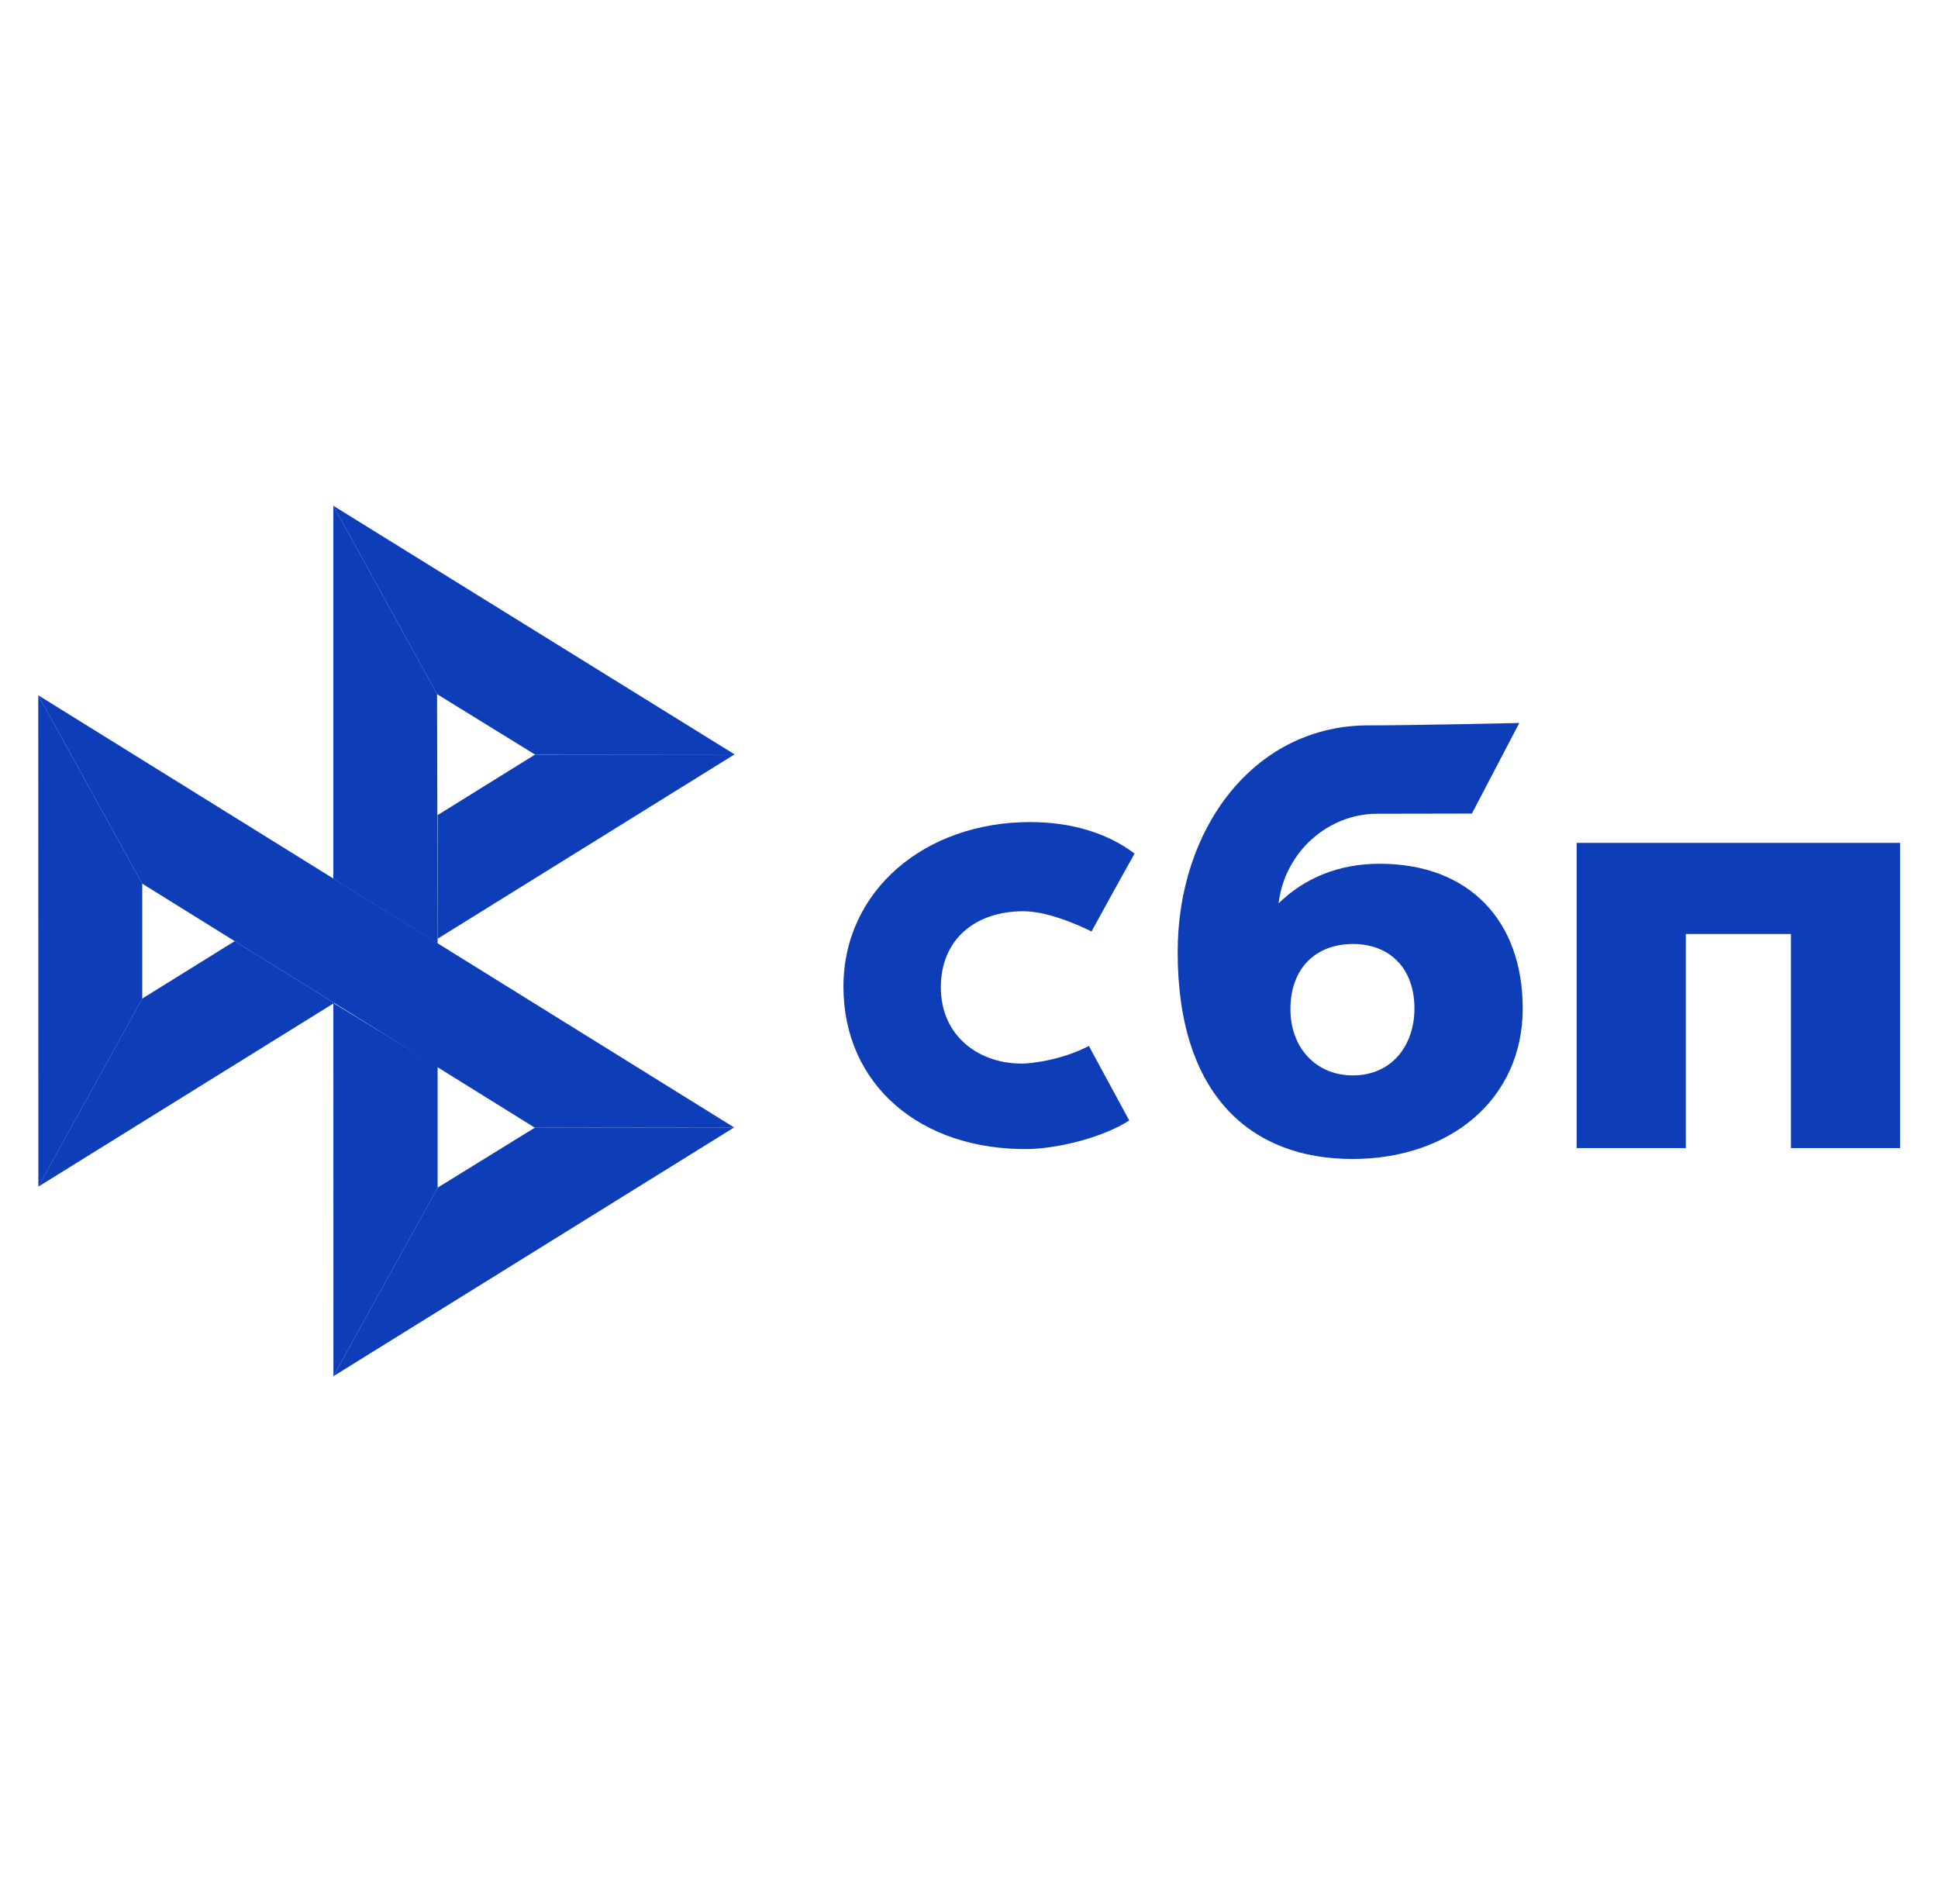 <svg width="57" height="56" viewBox="0 0 57 56" fill="none" xmlns="http://www.w3.org/2000/svg">
<path d="M1.125 20.448L4.184 25.989V29.369L1.129 34.9L1.125 20.448Z" fill="#0E3DB8"/>
<path d="M12.871 23.972L15.738 22.192L21.605 22.186L12.871 27.608V23.972Z" fill="#0E3DB8"/>
<path d="M12.855 20.415L12.871 27.751L9.804 25.842V14.875L12.855 20.415Z" fill="#0E3DB8"/>
<path d="M21.604 22.186L15.737 22.192L12.855 20.415L9.804 14.875L21.604 22.186Z" fill="#0E3DB8"/>
<path d="M12.871 34.931V31.371L9.804 29.498L9.806 40.476L12.871 34.931Z" fill="#0E3DB8"/>
<path d="M15.731 33.166L4.184 25.989L1.125 20.448L21.593 33.159L15.731 33.166Z" fill="#0E3DB8"/>
<path d="M9.807 40.474L12.871 34.929L15.73 33.165L21.592 33.158L9.807 40.474Z" fill="#0E3DB8"/>
<path d="M1.128 34.899L9.829 29.498L6.904 27.679L4.183 29.369L1.128 34.899Z" fill="#0E3DB8"/>
<path d="M55.886 24.789V33.765H52.675V27.469H49.583V33.765H46.372V24.789L55.886 24.789Z" fill="#0E3DB8"/>
<path fill-rule="evenodd" clip-rule="evenodd" d="M39.776 34.086C42.651 34.086 44.786 32.327 44.786 29.66C44.786 27.079 43.211 25.403 40.578 25.403C39.364 25.403 38.361 25.83 37.606 26.567C37.787 25.044 39.076 23.933 40.496 23.933C40.824 23.933 43.291 23.928 43.291 23.928L44.685 21.263C44.685 21.263 41.589 21.334 40.149 21.334C36.859 21.391 34.637 24.376 34.637 28C34.637 32.224 36.804 34.086 39.776 34.086ZM39.794 27.763C40.861 27.763 41.601 28.463 41.601 29.66C41.601 30.737 40.944 31.625 39.794 31.628C38.694 31.628 37.954 30.805 37.954 29.679C37.954 28.481 38.694 27.763 39.794 27.763Z" fill="#0E3DB8"/>
<path d="M32.025 30.76C32.025 30.76 31.267 31.196 30.134 31.279C28.832 31.317 27.672 30.497 27.672 29.038C27.672 27.616 28.695 26.8 30.101 26.8C30.963 26.8 32.103 27.396 32.103 27.396C32.103 27.396 32.938 25.868 33.37 25.104C32.578 24.505 31.524 24.177 30.298 24.177C27.204 24.177 24.807 26.191 24.807 29.02C24.807 31.886 27.06 33.853 30.298 33.793C31.203 33.759 32.452 33.442 33.213 32.954L32.025 30.76Z" fill="#0E3DB8"/>
</svg>
